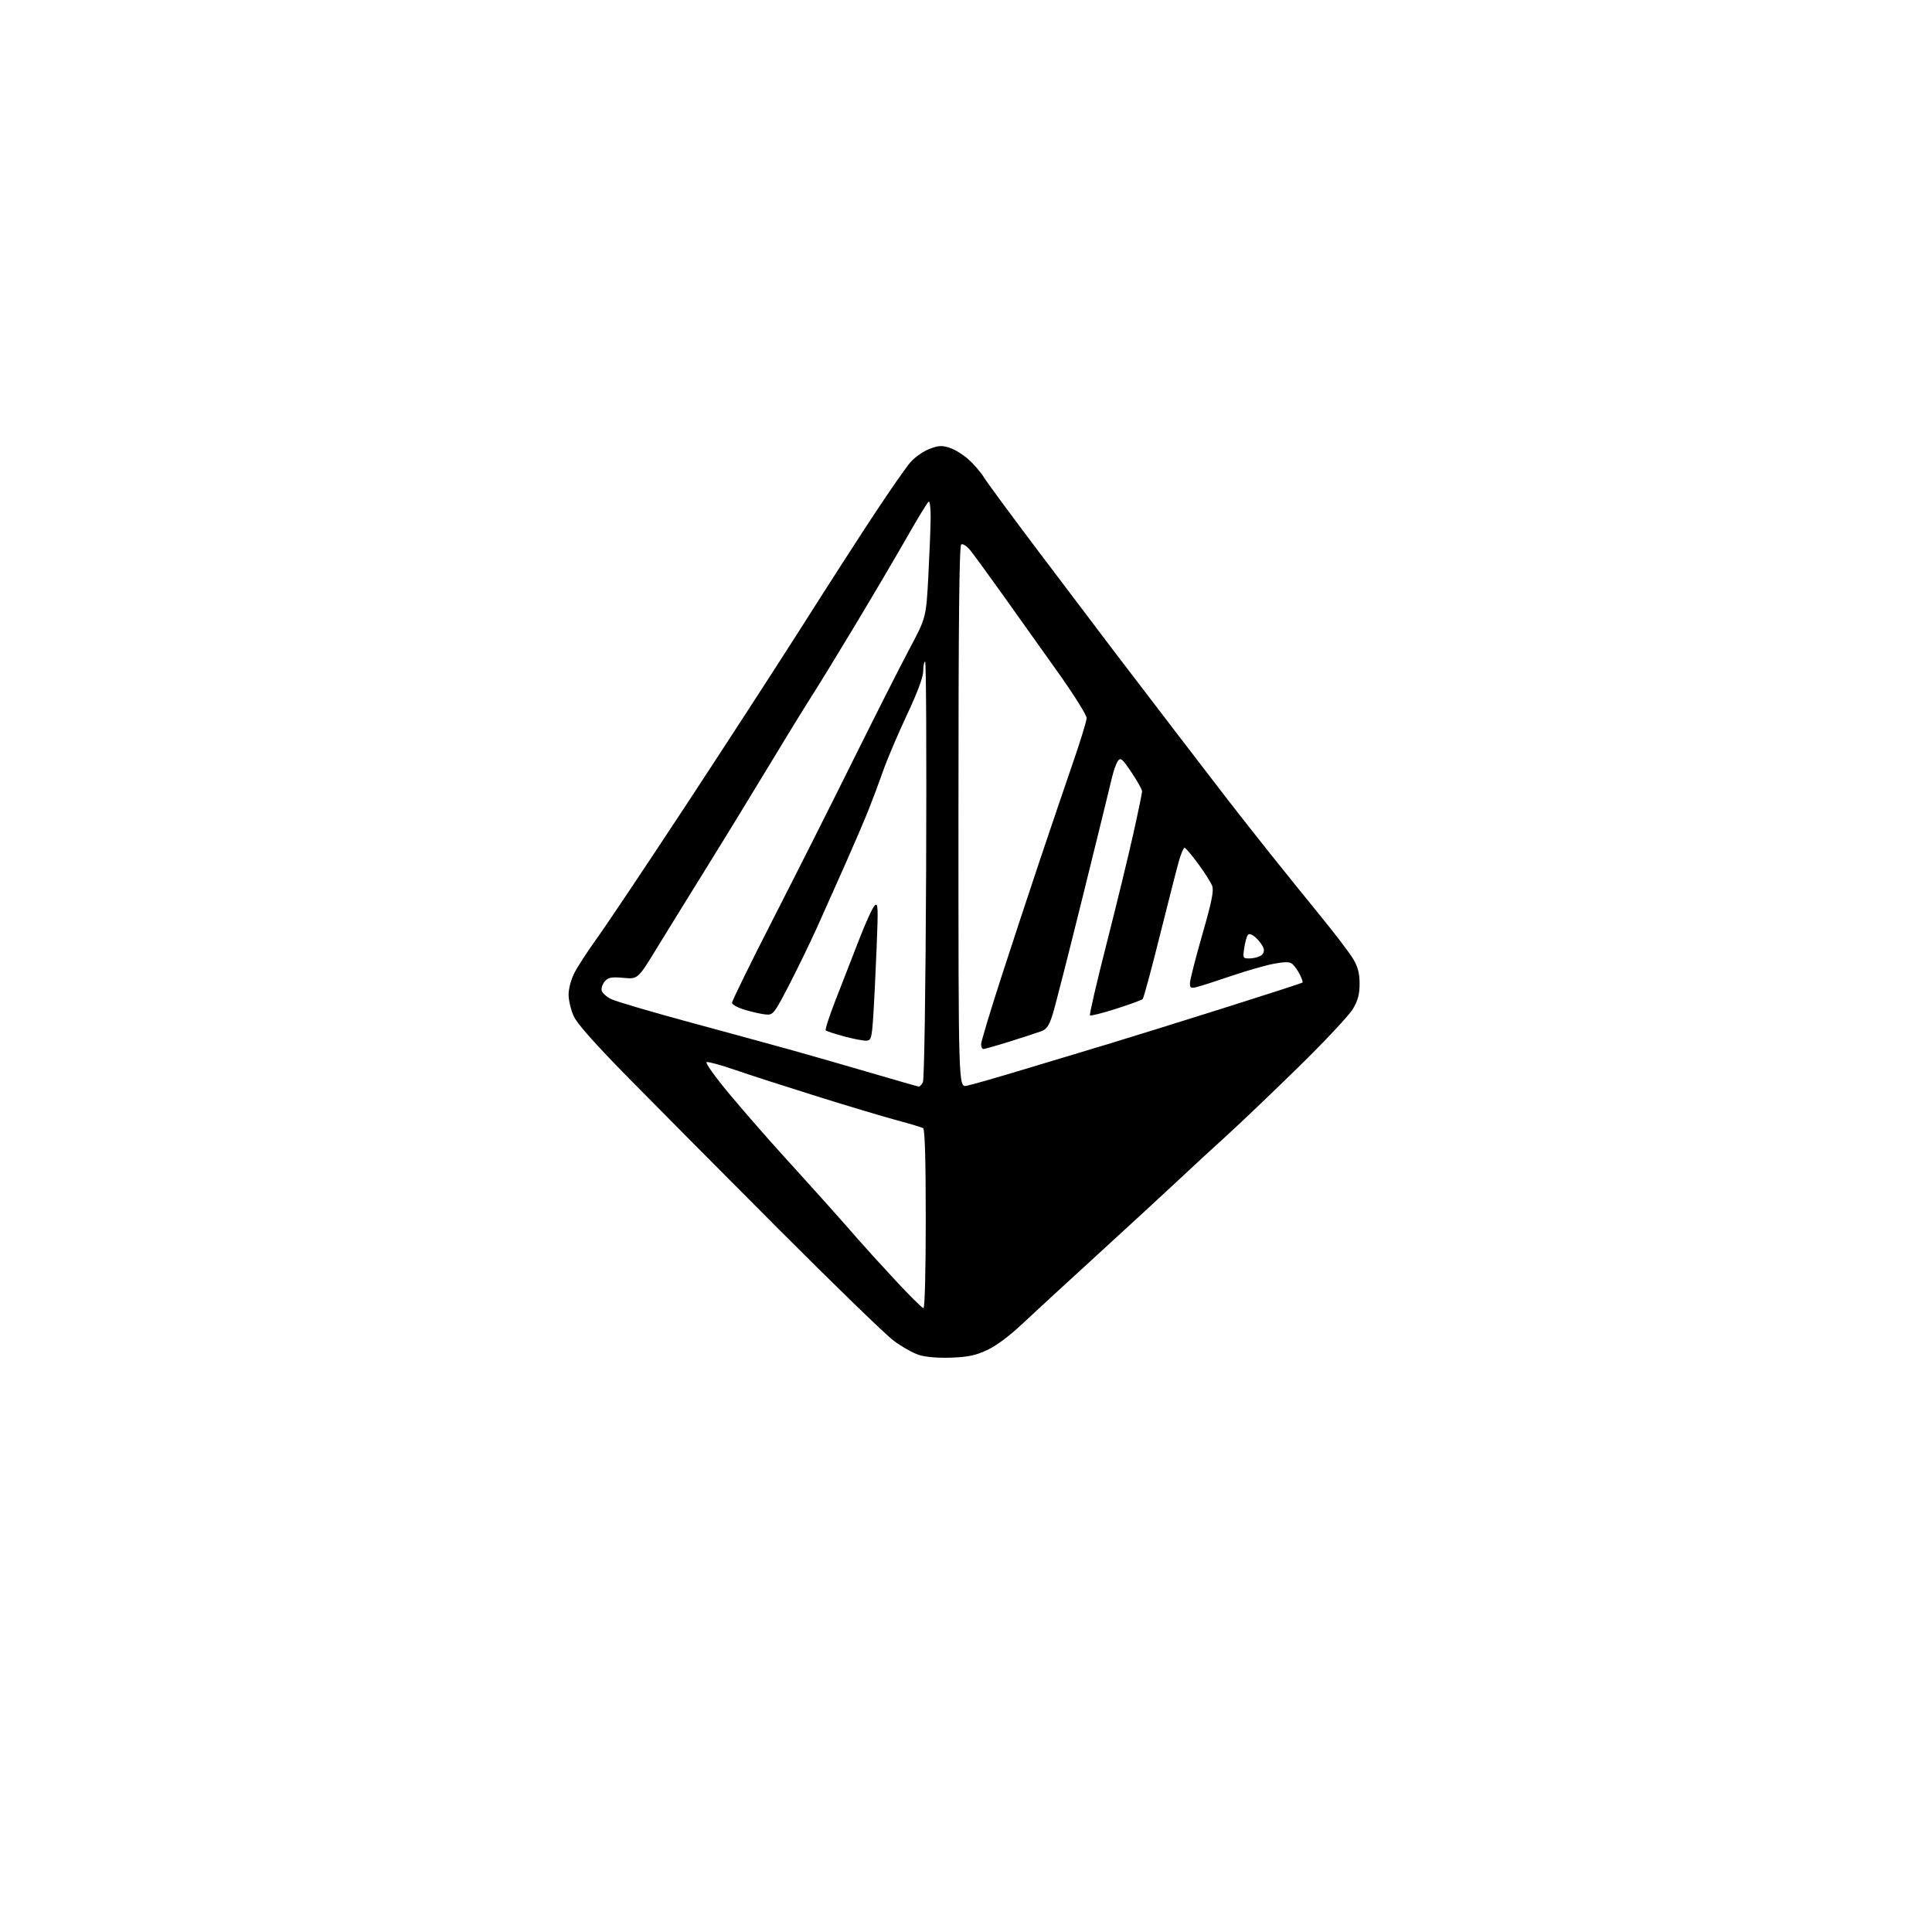 <?xml version="1.0" encoding="UTF-8" standalone="no"?>
<svg 
  version="1.1" 
  xmlns="http://www.w3.org/2000/svg" 
  xmlns:xlink="http://www.w3.org/1999/xlink" 
  xmlns:svg="http://www.w3.org/2000/svg"
  xmlns:rdf="http://www.w3.org/1999/02/22-rdf-syntax-ns#"
  xmlns:cc="http://creativecommons.org/ns#"
  xmlns:dc="http://purl.org/dc/elements/1.1/"
  viewBox="0 0 768 768"
  width="768"
  height="768"
>
<style>svg {background-color: white; }</style>"
<path stroke="none" fill="black" fill-rule="evenodd" d="M378.00,539.69C372.67,539.87 367.90,539.46 365.22,538.59C362.86,537.82 358.36,535.28 355.22,532.93C352.07,530.59 331.50,510.64 309.50,488.59C287.50,466.54 260.62,439.47 249.78,428.43C236.42,414.83 229.41,406.93 228.05,403.93C226.95,401.49 226.03,397.66 226.02,395.42C226.01,393.12 226.99,389.38 228.27,386.86C229.51,384.40 233.74,377.91 237.67,372.44C241.59,366.98 257.82,342.70 273.73,318.50C289.63,294.30 310.21,262.57 319.44,248.00C328.68,233.43 341.32,213.80 347.54,204.38C353.75,194.96 360.24,185.65 361.96,183.69C363.68,181.73 367.06,179.38 369.46,178.46C373.14,177.06 374.43,176.99 377.55,178.02C379.59,178.69 382.99,180.81 385.11,182.72C387.22,184.63 389.96,187.84 391.19,189.85C392.42,191.86 402.25,205.20 413.05,219.50C423.84,233.80 437.12,251.35 442.55,258.50C447.99,265.65 458.99,280.05 467.00,290.50C475.01,300.95 484.48,313.27 488.03,317.88C491.59,322.49 499.02,331.94 504.55,338.88C510.08,345.82 519.31,357.26 525.05,364.29C530.80,371.33 536.61,378.98 537.97,381.29C539.79,384.39 540.45,386.96 540.46,391.01C540.46,395.18 539.82,397.63 537.83,401.03C536.38,403.51 526.70,413.85 516.32,424.02C505.94,434.18 492.99,446.55 487.53,451.50C482.07,456.45 473.53,464.33 468.55,469.01C463.57,473.69 449.16,486.96 436.53,498.51C423.90,510.05 410.06,522.79 405.79,526.80C401.09,531.22 395.75,535.15 392.26,536.75C387.76,538.82 384.65,539.46 378.00,539.69zM367.09,520.00C367.62,520.00 368.00,505.29 368.00,484.56C368.00,461.16 367.65,448.90 366.96,448.48C366.39,448.12 361.78,446.73 356.71,445.38C351.65,444.03 337.38,439.76 325.00,435.89C312.62,432.02 297.90,427.27 292.29,425.33C286.67,423.39 281.54,421.99 280.89,422.20C280.24,422.42 284.17,427.95 289.67,434.55C295.15,441.13 304.55,451.92 310.56,458.54C316.58,465.15 325.10,474.59 329.51,479.53C333.91,484.46 339.27,490.52 341.41,493.00C343.55,495.48 350.00,502.56 355.74,508.75C361.48,514.94 366.58,520.00 367.09,520.00zM365.21,431.93C365.61,431.97 366.35,431.21 366.86,430.25C367.40,429.23 367.94,394.02 368.15,345.75C368.34,300.24 368.17,263.00 367.75,263.00C367.34,263.00 367.00,264.66 367.00,266.69C367.00,269.14 364.81,275.04 360.45,284.32C356.85,292.00 352.63,301.93 351.07,306.39C349.51,310.85 346.85,317.95 345.16,322.18C343.46,326.40 339.32,336.07 335.94,343.68C332.57,351.28 327.58,362.45 324.86,368.50C322.13,374.55 317.11,384.90 313.70,391.50C307.90,402.73 307.32,403.49 304.69,403.30C303.14,403.20 299.43,402.40 296.44,401.53C293.29,400.61 291.00,399.37 291.00,398.58C291.00,397.83 298.45,382.66 307.56,364.86C316.67,347.06 331.03,318.55 339.48,301.50C347.93,284.45 357.84,264.88 361.50,258.00C368.15,245.50 368.15,245.50 369.03,229.00C369.51,219.93 369.93,209.44 369.95,205.69C369.98,201.95 369.61,199.12 369.14,199.41C368.67,199.71 364.75,206.14 360.43,213.72C356.11,221.30 346.89,236.95 339.94,248.50C332.99,260.05 325.14,272.88 322.48,277.00C319.83,281.12 311.96,293.95 304.99,305.50C298.03,317.05 287.00,335.05 280.50,345.50C274.00,355.95 265.28,370.07 261.12,376.87C253.57,389.24 253.57,389.24 247.85,388.72C243.15,388.29 241.83,388.53 240.48,390.03C239.57,391.03 238.98,392.67 239.16,393.68C239.35,394.68 241.07,396.26 243.00,397.18C244.93,398.11 259.10,402.28 274.50,406.45C289.90,410.62 308.12,415.60 315.00,417.52C321.88,419.44 335.82,423.45 346.00,426.43C356.18,429.42 364.82,431.89 365.21,431.93zM384.25,431.61C386.04,431.28 396.27,428.35 407.00,425.11C417.73,421.87 432.80,417.33 440.50,415.02C448.20,412.70 468.64,406.35 485.93,400.89C503.22,395.44 517.54,390.80 517.75,390.58C517.97,390.36 517.47,388.87 516.64,387.27C515.81,385.67 514.50,383.83 513.72,383.18C512.66,382.30 510.83,382.28 506.41,383.10C503.16,383.70 495.55,385.88 489.50,387.94C483.45,390.00 477.26,391.99 475.75,392.36C473.36,392.95 473.00,392.74 473.03,390.77C473.04,389.52 475.25,380.87 477.93,371.55C481.69,358.45 482.58,354.04 481.86,352.14C481.35,350.79 478.84,346.83 476.27,343.34C473.71,339.86 471.28,337.00 470.88,337.00C470.47,337.00 469.47,339.36 468.64,342.25C467.82,345.14 464.40,358.52 461.04,371.98C457.69,385.44 454.62,396.78 454.22,397.16C453.82,397.55 449.07,399.28 443.66,401.01C438.25,402.74 433.58,403.91 433.28,403.62C432.99,403.32 435.94,390.58 439.84,375.29C443.74,360.01 448.52,340.37 450.46,331.65C452.41,322.94 454.00,315.24 454.00,314.56C454.00,313.87 452.11,310.50 449.80,307.06C446.12,301.57 445.46,301.02 444.38,302.49C443.71,303.41 442.62,306.49 441.97,309.33C441.32,312.17 436.14,333.25 430.47,356.16C424.80,379.07 419.38,400.31 418.41,403.35C417.09,407.56 416.05,409.13 414.08,409.87C412.66,410.41 407.08,412.24 401.68,413.93C396.28,415.62 391.45,417.00 390.93,417.00C390.42,417.00 390.00,416.16 390.00,415.13C390.00,414.10 393.62,402.06 398.05,388.38C402.48,374.70 409.51,353.38 413.67,341.00C417.83,328.62 423.64,311.52 426.58,303.00C429.52,294.48 431.94,286.58 431.96,285.45C431.98,284.33 427.07,276.45 421.04,267.95C415.01,259.45 405.10,245.53 399.02,237.00C392.93,228.47 386.89,220.21 385.59,218.62C384.29,217.04 382.72,216.05 382.11,216.43C381.31,216.93 381.00,246.90 381.00,324.67C381.00,432.22 381.00,432.22 384.25,431.61zM344.50,413.68C343.40,413.78 339.43,413.03 335.67,412.02C331.92,411.01 328.58,409.91 328.25,409.59C327.92,409.26 329.73,403.70 332.27,397.24C334.81,390.78 338.97,380.10 341.51,373.50C344.05,366.90 346.83,360.82 347.67,360.00C349.05,358.65 349.13,360.32 348.48,376.50C348.08,386.40 347.48,398.77 347.13,404.00C346.56,412.54 346.30,413.52 344.50,413.68zM496.55,381.00C497.97,381.00 499.96,380.56 500.98,380.01C502.14,379.39 502.63,378.32 502.32,377.10C502.04,376.04 500.72,374.15 499.39,372.90C497.93,371.53 496.63,371.00 496.11,371.56C495.64,372.08 494.97,374.41 494.62,376.75C494.00,380.82 494.09,381.00 496.55,381.00z" />

</svg>